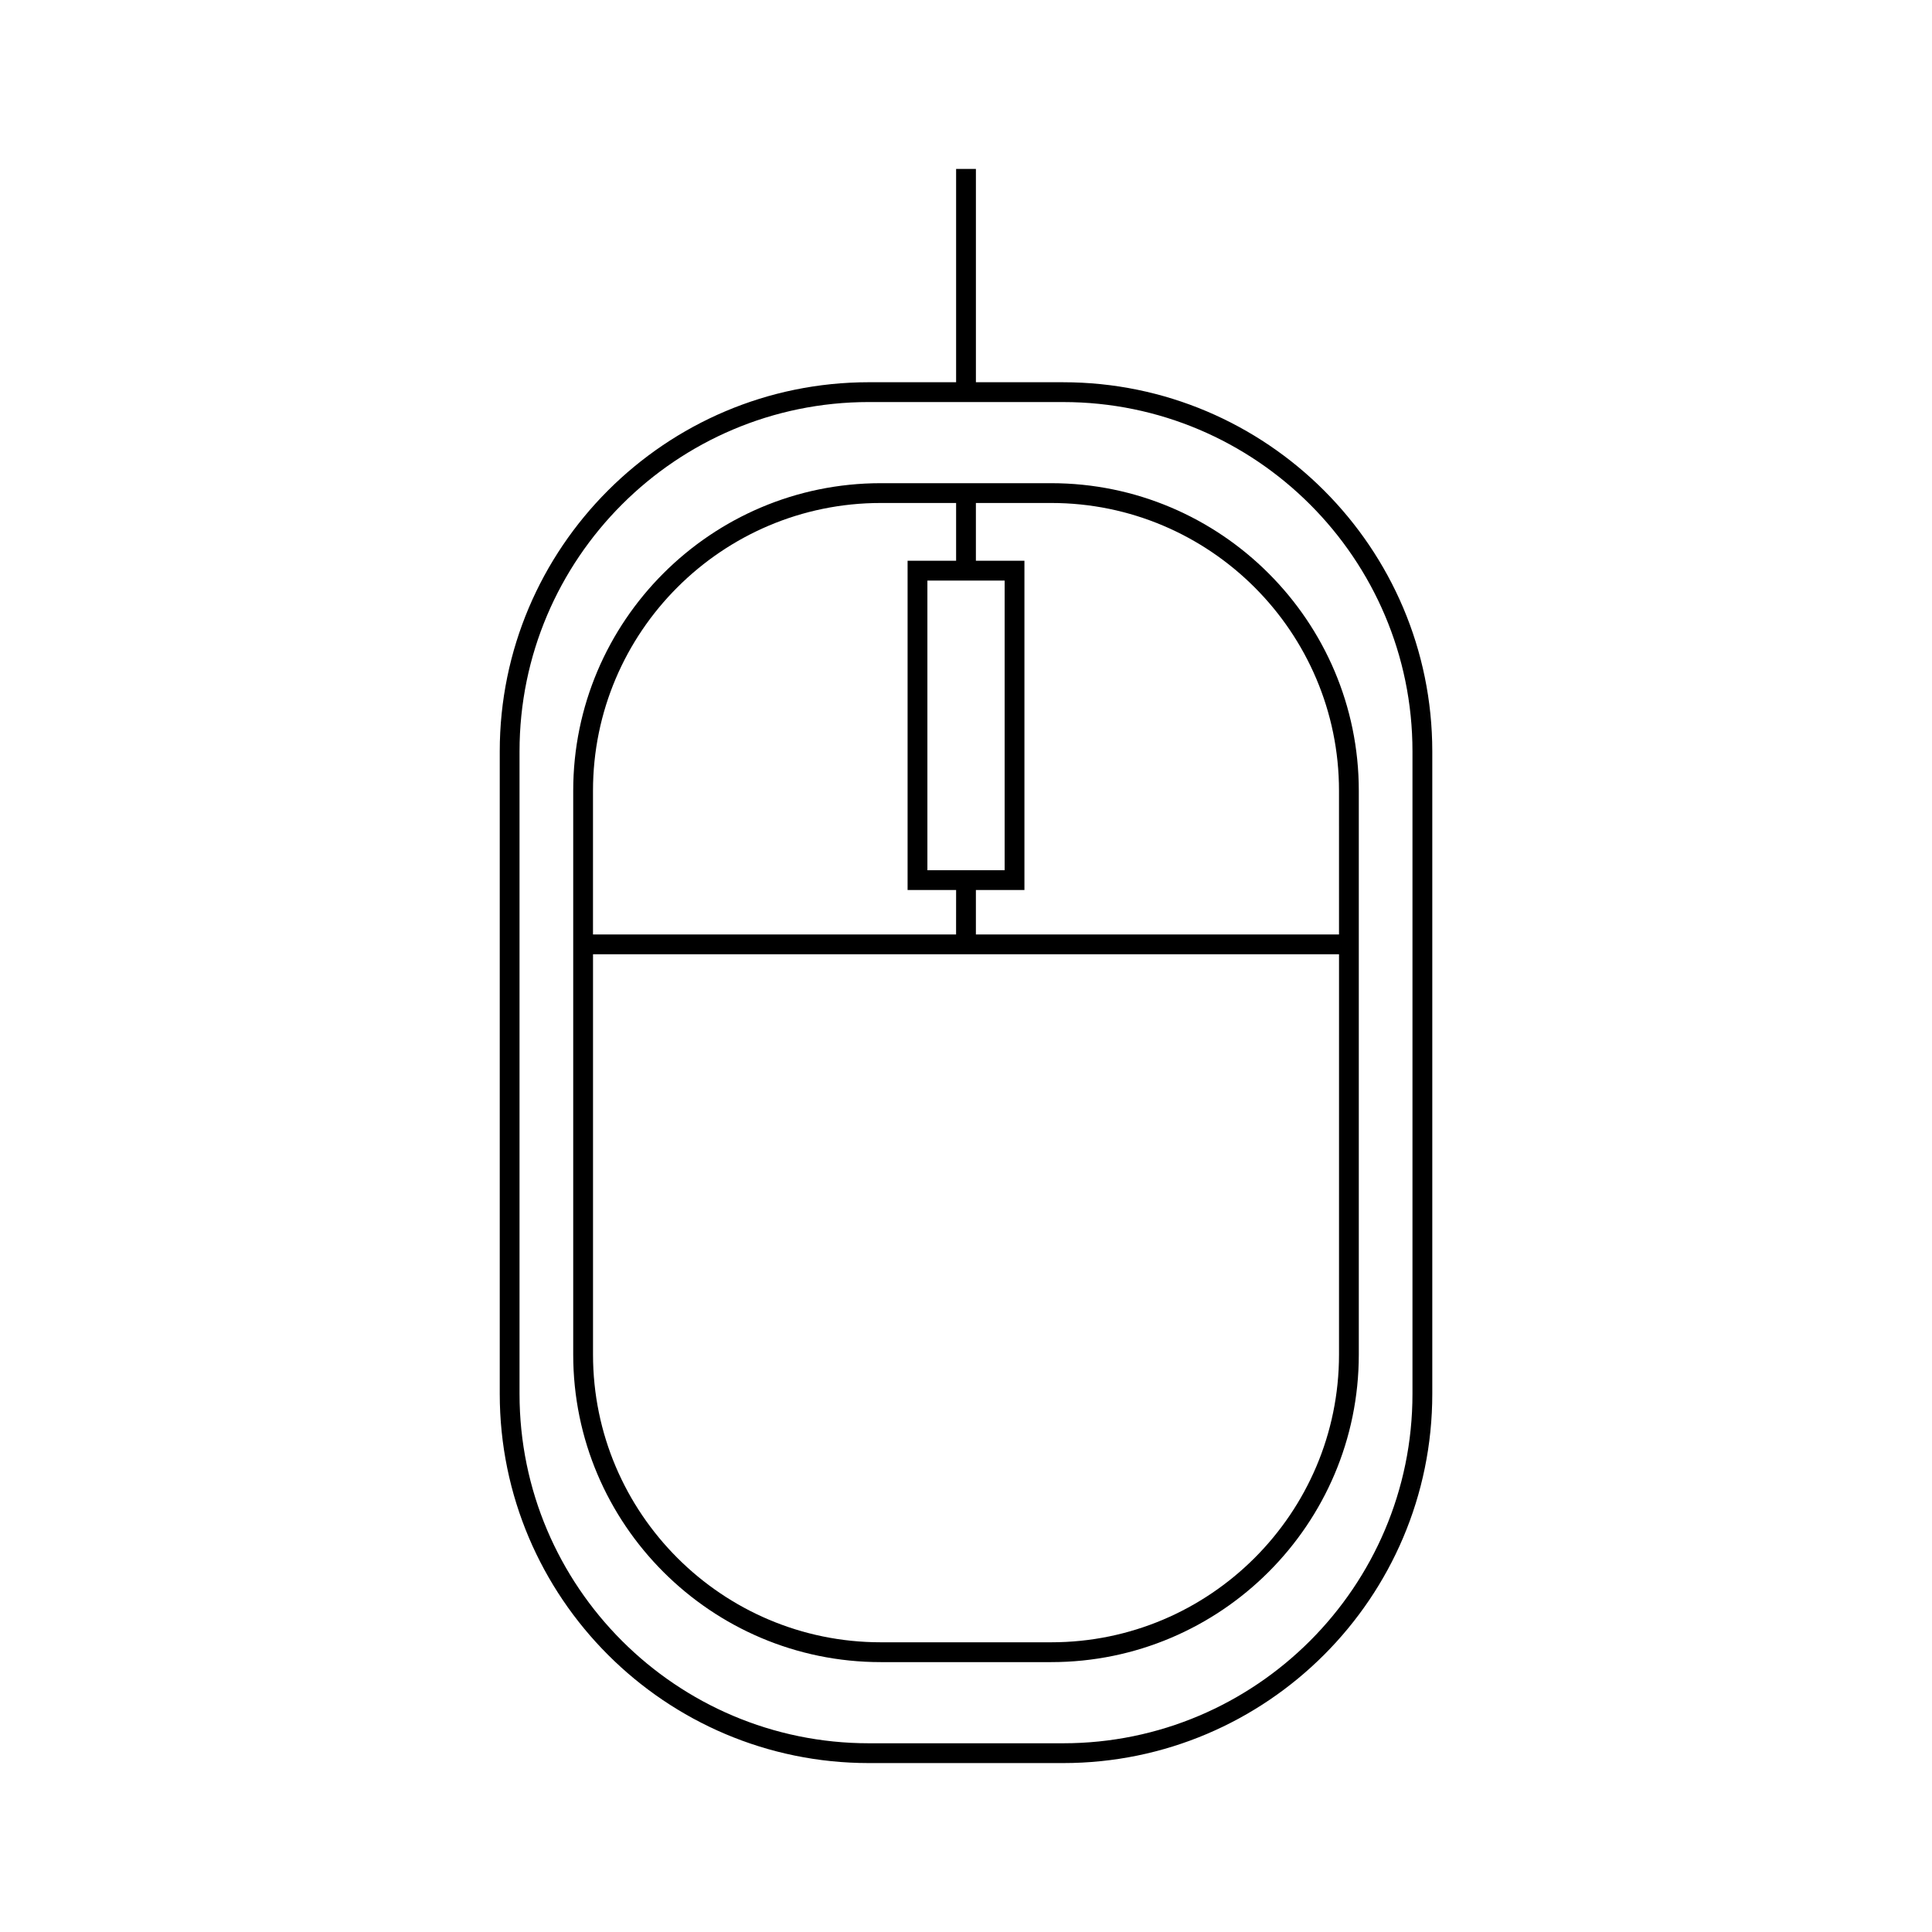 <?xml version="1.0" encoding="UTF-8"?>
<!-- Uploaded to: ICON Repo, www.svgrepo.com, Generator: ICON Repo Mixer Tools -->
<svg fill="#000000" width="800px" height="800px" version="1.1" viewBox="144 144 512 512" xmlns="http://www.w3.org/2000/svg">
 <g>
  <path d="m425.75 245.3-23.125-0.004v-56.527h-5.246v56.527h-23.113c-53.938 0-97.828 43.879-97.828 97.824v170.28c0 53.945 43.883 97.832 97.828 97.832h51.488c53.934 0 97.816-43.883 97.816-97.832v-170.28c-0.004-53.938-43.883-97.82-97.82-97.82zm92.57 268.1c0 51.051-41.523 92.586-92.57 92.586h-51.488c-51.051 0-92.582-41.531-92.582-92.586v-170.28c0-51.047 41.527-92.574 92.582-92.574l51.488 0.004c51.047 0 92.57 41.527 92.57 92.57z"/>
  <path d="m422.58 272.05h-45.176c-44.938 0-81.496 36.562-81.496 81.496v149.44c0 44.938 36.562 81.492 81.496 81.492h45.176c44.945 0 81.516-36.559 81.516-81.492v-149.44c0-44.934-36.574-81.496-81.516-81.496zm-121.43 81.496c0-42.047 34.207-76.25 76.25-76.25h19.98v15.312h-12.859v87.258h12.859l-0.008 11.781h-96.223zm109.09-55.684v76.762h-20.469v-76.762zm88.613 205.12c0 42.043-34.219 76.242-76.27 76.242h-45.176c-42.047 0-76.25-34.207-76.25-76.242v-106.09h197.7zm0-111.34h-96.23v-11.777h12.863v-87.258h-12.863v-15.312h19.957c42.059 0 76.27 34.207 76.27 76.25z"/>
 </g>
</svg>